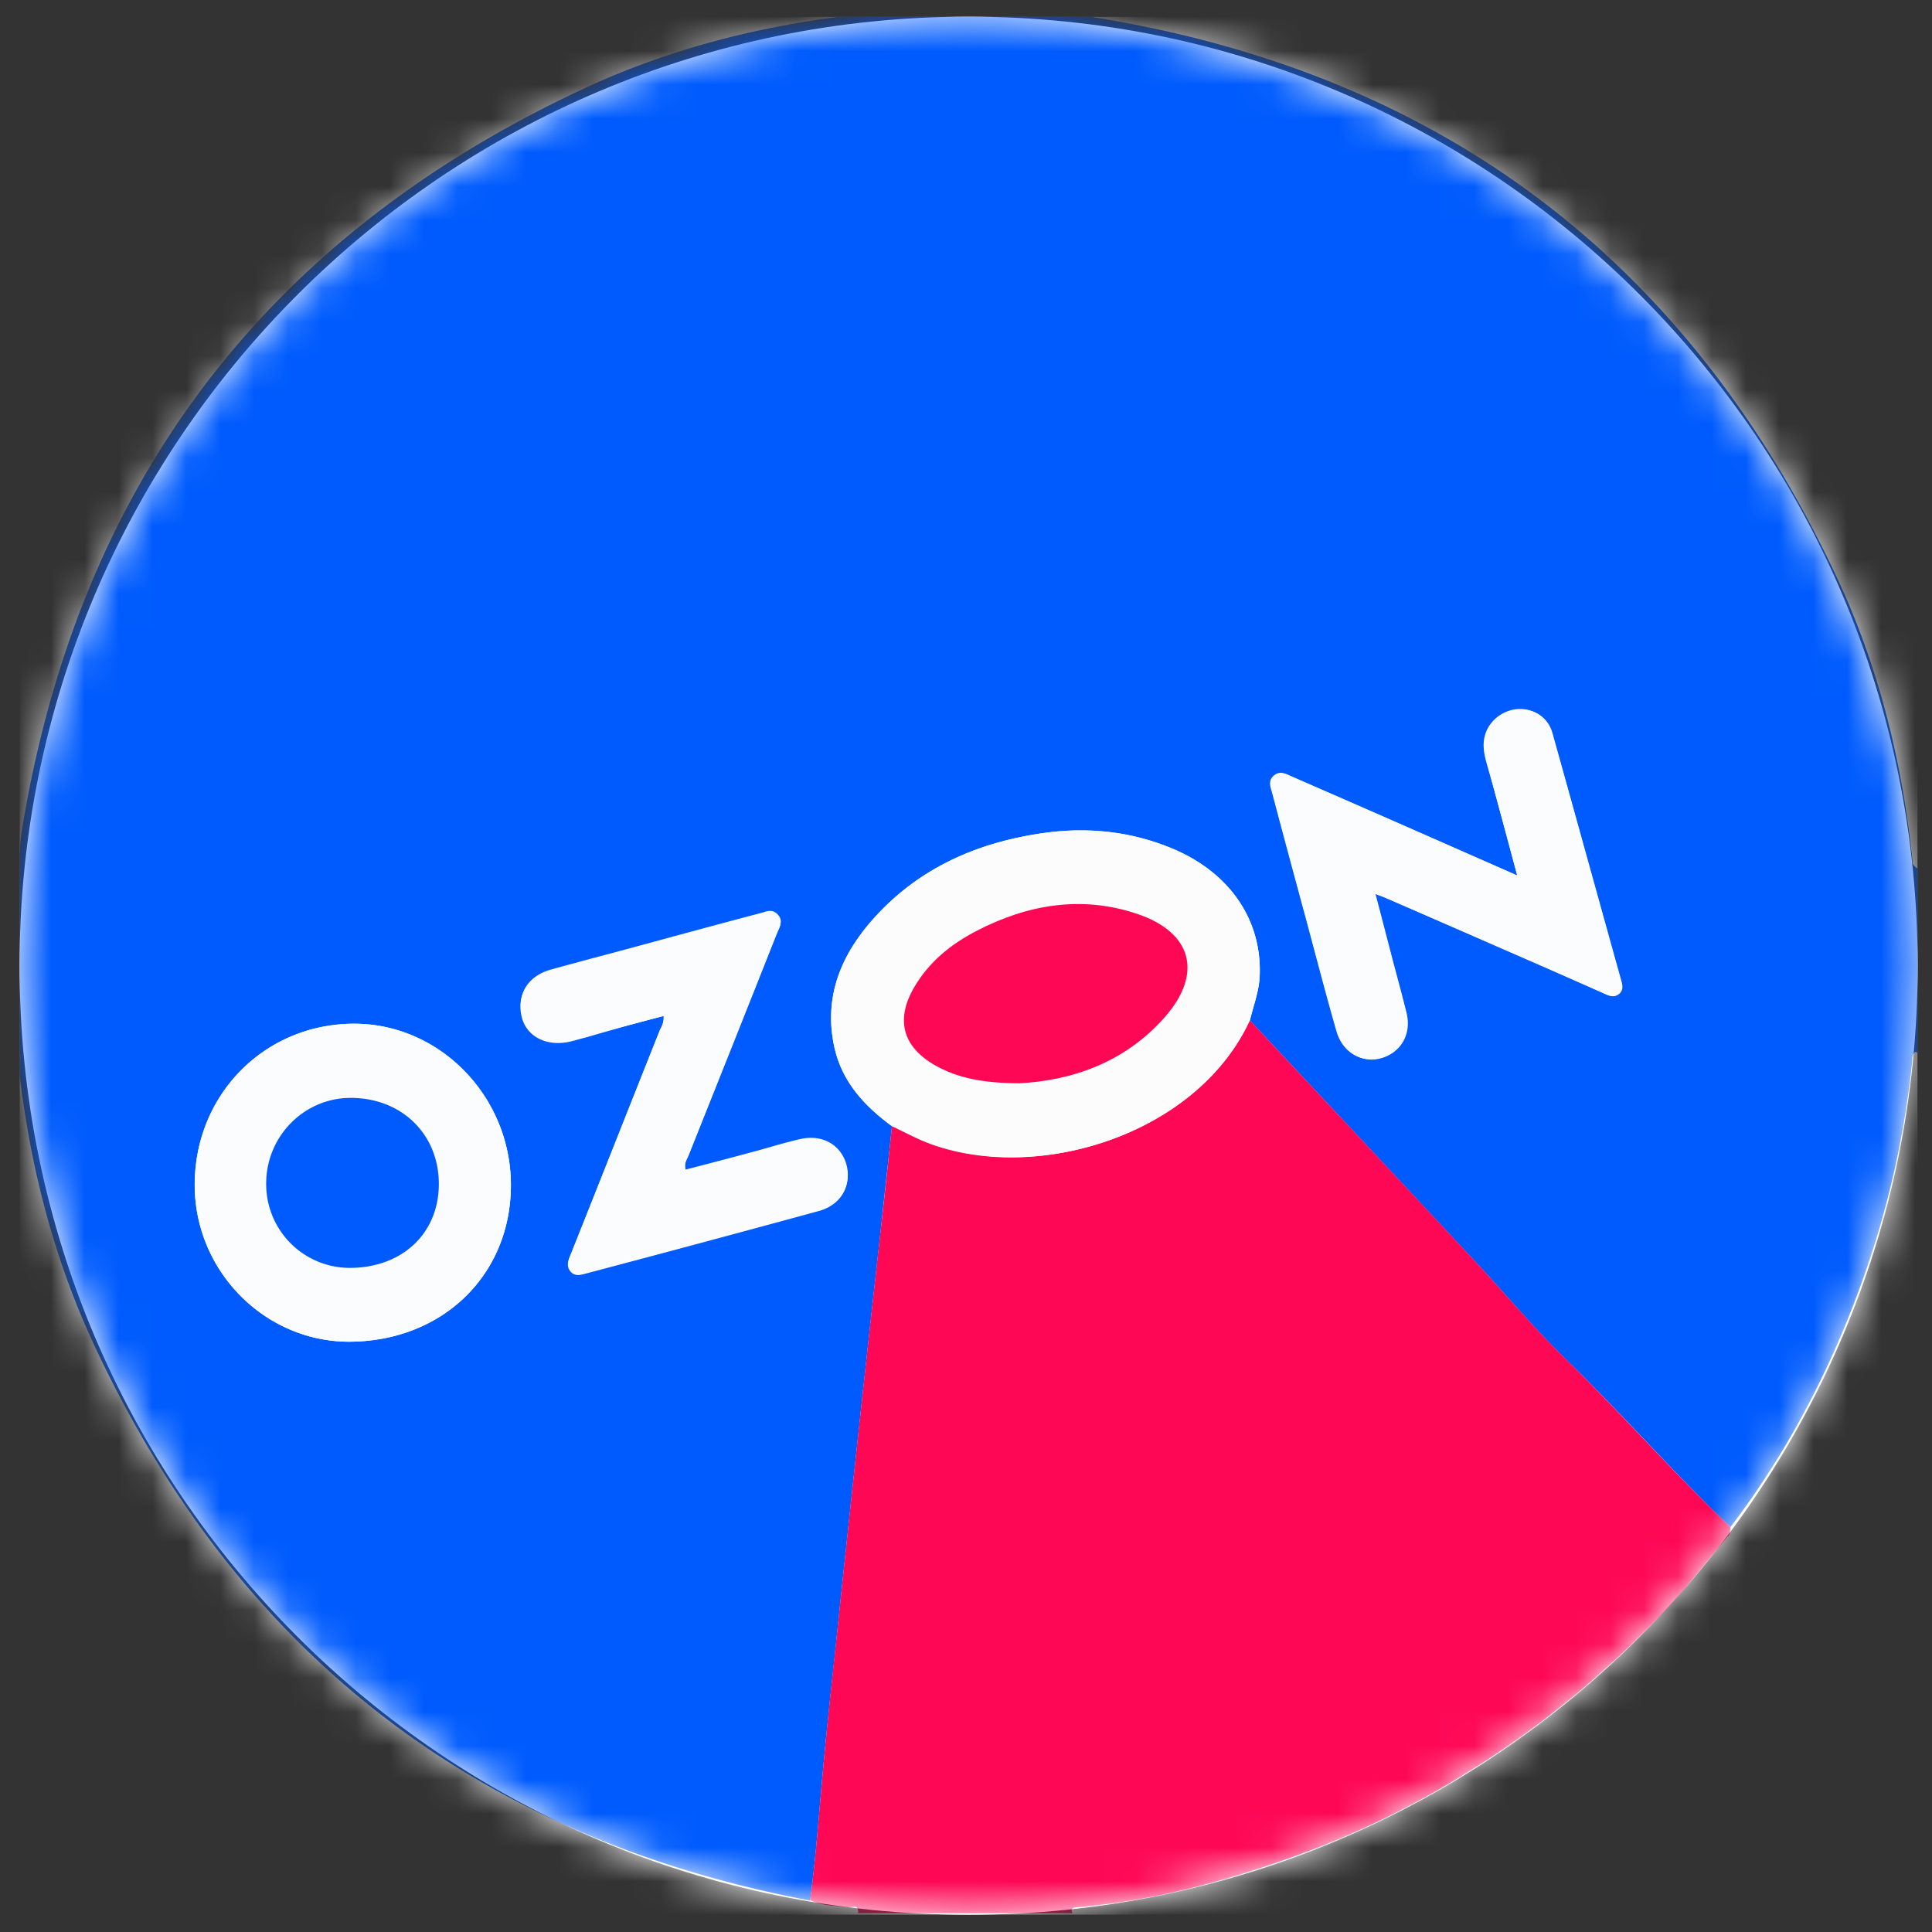 <svg xmlns="http://www.w3.org/2000/svg" width="57" height="57" fill="none" viewBox="0 0 57 57"><rect x="0" y="0" width="57" height="57" fill="#333333" stroke="none"/><g clip-path="url(#a)"><path fill="#fff" d="M56.577 28.492c0-15.464-12.536-28-28-28s-28 12.536-28 28 12.536 28 28 28 28-12.536 28-28"/><mask id="b" width="57" height="57" x="0" y="0" maskUnits="userSpaceOnUse" style="mask-type:luminance"><path fill="#fff" d="M56.577 28.492c0-15.464-12.536-28-28-28s-28 12.536-28 28 12.536 28 28 28 28-12.536 28-28"/></mask><g mask="url(#b)"><path fill="#fff" d="M56.577.492h-56v56h56z"/><path fill="#005bfe" d="M56.577 25.627v5.446c-.008-.009-.017-.018-.035-.026a.1.1 0 0 0-.035-.018c-.096.088-.088.21-.096.325a27.5 27.5 0 0 1-1.336 6.061c-.948 2.758-2.257 5.323-4.023 7.642-1.678-1.607-3.206-3.355-4.875-4.972-.94-.913-1.783-1.932-2.679-2.89q-3.306-3.543-6.623-7.088c.105-.44.272-.861.29-1.318.07-1.634-.879-3.04-2.565-3.75-1.239-.519-2.53-.65-3.856-.457-1.906.28-3.593 1.019-4.91 2.45-1.002 1.09-1.555 2.363-1.213 3.883.229 1.01.887 1.713 1.696 2.31-.106 1.002-.22 2.003-.325 3.004a1827 1827 0 0 0-1.3 12c-.141 1.37-.3 2.74-.422 4.119-.114 1.247-.202 2.486-.369 3.724C14.037 54.21 6.974 48.73 2.749 39.62 1.537 37.002.843 34.218.536 31.345c-.01-.096.096-.298-.159-.28v-5.447c.01.009.018.018.036.027.008.008.017.008.035.017.175-.325.123-.685.175-1.028 1.634-10.26 7.15-17.612 16.585-22.012C19.825 1.4 22.6.716 25.473.408c.097-.009.299.097.281-.158h5.447c-.01.009-.018.018-.027.035-.009.009-.009.018-.017.035.325.176.685.123 1.027.176 10.278 1.634 17.63 7.159 22.03 16.584 1.221 2.618 1.907 5.402 2.205 8.275.01.167.018.167.158.272m-41.504 9.32c-.009-2.61-2.108-4.752-4.638-4.744-2.644.01-4.7 2.109-4.69 4.77.008 2.53 2.064 4.612 4.558 4.612 2.758-.01 4.779-1.977 4.77-4.638m29.69-9.118c-2.275-1.001-4.445-1.959-6.623-2.907-.185-.08-.378-.211-.571-.027-.176.158-.07.36-.027.536.308 1.168.624 2.336.94 3.505.317 1.168.615 2.336.95 3.496.183.632.755.94 1.317.773.58-.176.887-.72.729-1.344-.132-.536-.281-1.072-.422-1.608-.158-.606-.316-1.22-.492-1.888.158.061.237.088.316.123 1.581.685 3.154 1.37 4.735 2.064q.882.384 1.766.782c.131.061.254.079.368-.018.123-.096.123-.21.08-.351-.686-2.45-1.353-4.91-2.047-7.361-.123-.44-.518-.694-.958-.685-.43.008-.834.29-.983.685-.123.316-.062.632.026.94.307 1.071.589 2.134.896 3.285m-25.184 4.146c.018.202-.07.325-.123.457-.87 2.178-1.73 4.357-2.6 6.544-.07.176-.176.351-.026.536.14.167.325.096.492.052a870 870 0 0 0 6.834-1.835c.65-.176.975-.738.808-1.336-.158-.597-.72-.904-1.38-.746-.386.088-.755.21-1.141.307-.738.193-1.485.387-2.222.589-.053-.211.043-.325.096-.457.87-2.178 1.74-4.357 2.6-6.535.07-.167.193-.343.026-.527-.166-.185-.36-.088-.527-.044-.974.254-1.94.518-2.916.782-1.08.29-2.17.58-3.25.878-.676.184-1.01.711-.86 1.353.131.562.684.87 1.343.755.185-.035.37-.097.554-.14a68 68 0 0 1 2.292-.633"/><path fill="#fe0856" d="M36.875 30.102c2.205 2.363 4.418 4.717 6.623 7.088.896.958 1.74 1.977 2.68 2.89 1.66 1.625 3.197 3.373 4.874 4.972-.009.088.009.176-.053.246-.685.817-1.335 1.669-2.081 2.433a30 30 0 0 1-3.953 3.443c-2.038 1.459-4.208 2.653-6.562 3.514-2.143.79-4.33 1.388-6.614 1.581-.097.009-.22.009-.15.176h-6.324c.026-.29-.193-.158-.316-.176-.369-.053-.755-.035-1.098-.21.167-1.24.255-2.487.369-3.725.123-1.37.272-2.74.421-4.12a1803.846 1803.846 0 0 1 1.3-11.999c.115-1.001.22-2.003.326-3.004.342.167.676.352 1.027.483 3.206 1.256 7.967-.193 9.53-3.592"/><path fill="#fdfcfd" d="M36.875 30.101c-1.572 3.39-6.324 4.849-9.53 3.61-.352-.14-.686-.325-1.028-.483-.808-.588-1.467-1.3-1.696-2.31-.342-1.52.211-2.793 1.213-3.883 1.317-1.44 3.004-2.178 4.91-2.45 1.326-.194 2.617-.062 3.856.456 1.695.712 2.635 2.109 2.565 3.751-.018.457-.184.879-.29 1.309m-6.808 1.862c1.529-.07 3.11-.588 4.305-1.95 1.124-1.282.799-2.495-.817-3.04-1.643-.561-3.233-.28-4.744.502-.764.395-1.414.93-1.853 1.686-.536.931-.325 1.722.606 2.266.694.396 1.467.527 2.503.536"/><path fill="#fbfcfe" d="M15.073 34.947c.009 2.661-2.011 4.629-4.77 4.637-2.486 0-4.55-2.073-4.559-4.611-.008-2.662 2.047-4.761 4.691-4.77 2.53-.009 4.63 2.135 4.638 4.744m-2.126 0c.01-1.467-1.089-2.548-2.582-2.557-1.388-.008-2.521 1.134-2.512 2.548a2.47 2.47 0 0 0 2.441 2.468c1.555.009 2.653-1.01 2.653-2.46M44.763 25.831c-.308-1.15-.597-2.213-.879-3.276-.087-.316-.149-.624-.026-.94.15-.395.553-.685.984-.685.44-.009.834.255.957.685.685 2.45 1.362 4.902 2.047 7.361.035.14.035.255-.08.351-.122.097-.245.07-.368.018-.589-.264-1.177-.518-1.766-.782-1.58-.685-3.153-1.379-4.734-2.064-.08-.035-.158-.061-.316-.123.175.668.333 1.274.492 1.889.14.535.29 1.071.421 1.607.158.624-.15 1.168-.729 1.344-.562.167-1.133-.15-1.317-.773-.334-1.16-.642-2.337-.95-3.496a524 524 0 0 1-.94-3.505c-.043-.175-.148-.378.027-.536.194-.175.387-.052.571.027 2.161.94 4.34 1.897 6.606 2.898M19.58 29.974c-.774.202-1.53.404-2.285.597-.184.044-.36.106-.553.14-.659.124-1.212-.192-1.344-.755-.15-.632.184-1.168.86-1.352 1.081-.3 2.17-.58 3.25-.879.976-.263 1.942-.527 2.917-.782.176-.044.36-.149.527.044.167.185.044.36-.026.527-.87 2.179-1.74 4.357-2.6 6.536-.053.131-.15.246-.097.456.747-.193 1.485-.386 2.223-.588.377-.106.755-.22 1.141-.308.66-.158 1.213.159 1.38.747.158.597-.159 1.16-.809 1.335-2.275.624-4.559 1.23-6.834 1.836-.166.044-.35.114-.491-.053-.15-.175-.044-.36.026-.535.87-2.179 1.73-4.357 2.6-6.544.044-.097.132-.211.114-.422"/><path fill="#fe0856" d="M30.067 31.961c-1.027-.008-1.8-.14-2.503-.544-.931-.545-1.142-1.327-.606-2.267.439-.764 1.09-1.29 1.853-1.686 1.511-.782 3.101-1.054 4.744-.5 1.616.544 1.94 1.756.816 3.039-1.194 1.361-2.775 1.88-4.304 1.958"/><path fill="#005bfe" d="M12.947 34.947c-.008 1.458-1.098 2.468-2.652 2.46a2.47 2.47 0 0 1-2.442-2.469c-.01-1.414 1.124-2.556 2.512-2.547 1.502.009 2.591 1.089 2.582 2.556"/></g></g><defs><clipPath id="a"><path fill="#fff" d="M.577.492h56v56h-56z"/></clipPath></defs></svg>